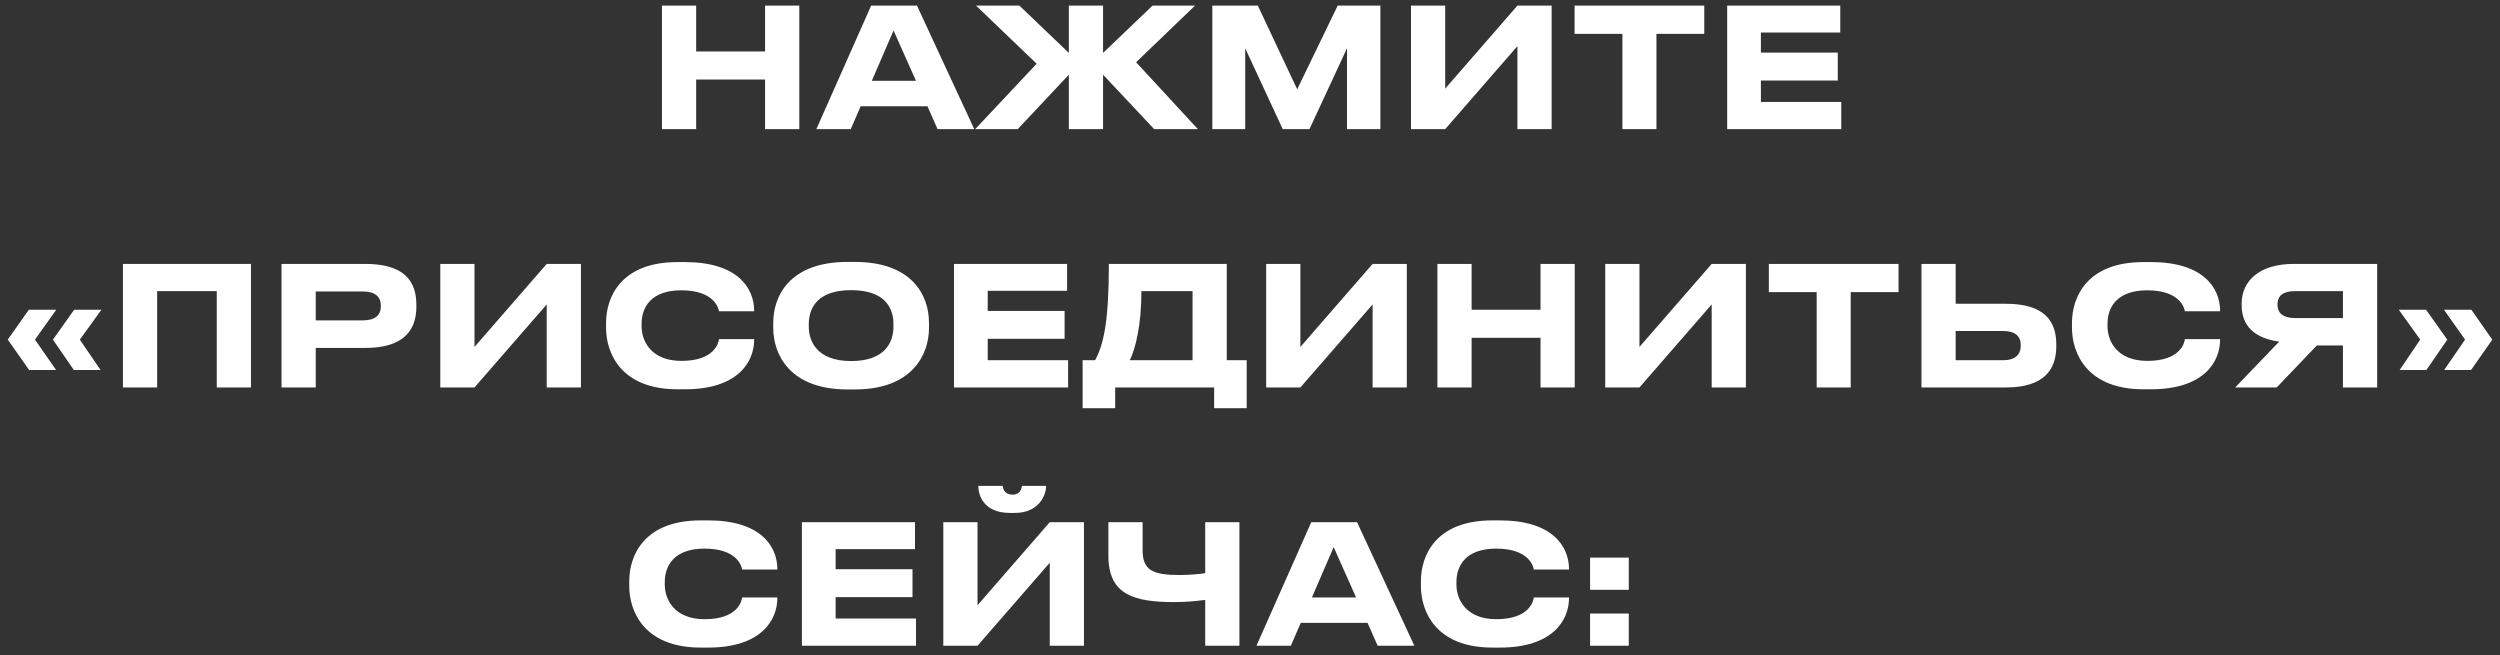 <?xml version="1.0" encoding="UTF-8"?> <svg xmlns="http://www.w3.org/2000/svg" width="271" height="71" viewBox="0 0 271 71" fill="none"><rect x="0" y="0" width="271" height="71" fill="#333333" stroke="none"/><path d="M82.935 14V8.618H75.465V14H71.757V0.608H75.465V5.576H82.935V0.608H86.643V14H82.935ZM99.292 8.762L96.862 3.308L94.504 8.762H99.292ZM101.632 14L100.534 11.516H93.298L92.218 14H88.492L94.432 0.608H99.4L105.61 14H101.632ZM115.864 14V8.096L110.32 14H105.712L112.372 6.908L105.802 0.608H110.5L115.864 5.738V0.608H119.572V5.738L124.936 0.608H129.544L123.154 6.746L129.85 14H125.116L119.572 8.096V14H115.864ZM131.417 14V0.608H136.349L140.615 9.68L145.007 0.608H149.633V14H146.015V5.234L141.947 14H139.049L134.981 5.234V14H131.417ZM164.488 14V5L156.658 14H152.95V0.608H156.658V9.608L164.488 0.608H168.196V14H164.488ZM175.868 14V3.668H170.684V0.608H184.742V3.668H179.558V14H175.868ZM187.227 0.608H199.485V3.524H190.881V5.702H199.215V8.726H190.881V11.048H199.593V14H187.227V0.608ZM10.904 40.11H8.006L5.738 36.816L8.042 33.576H10.994L8.654 36.816L10.904 40.11ZM6.08 40.11H3.164L0.842 36.816L3.128 33.576H6.098L3.794 36.816L6.08 40.11ZM13.327 42V28.608H27.205V42H23.497V31.56H17.035V42H13.327ZM39.59 37.716H34.226V42H30.518V28.608H39.59C43.82 28.608 45.134 30.462 45.134 33.054V33.252C45.134 35.79 43.766 37.716 39.59 37.716ZM34.226 31.596V34.728H39.32C40.688 34.728 41.282 34.152 41.282 33.198V33.126C41.282 32.19 40.688 31.596 39.32 31.596H34.226ZM59.265 42V33L51.435 42H47.727V28.608H51.435V37.608L59.265 28.608H62.973V42H59.265ZM74.264 42.198H73.436C67.316 42.198 65.696 38.274 65.696 35.538V34.998C65.696 32.208 67.316 28.41 73.436 28.41H74.264C79.88 28.41 81.752 31.164 81.752 33.702V33.738H77.936C77.882 33.36 77.378 31.47 73.85 31.47C70.574 31.47 69.548 33.306 69.548 35.106V35.358C69.548 37.014 70.61 39.12 73.868 39.12C77.432 39.12 77.882 37.194 77.936 36.762H81.752V36.816C81.752 39.264 79.952 42.198 74.264 42.198ZM91.865 28.392H92.657C98.921 28.392 100.703 32.064 100.703 34.998V35.538C100.703 38.418 98.921 42.216 92.657 42.216H91.865C85.601 42.216 83.819 38.418 83.819 35.538V34.998C83.819 32.082 85.601 28.392 91.865 28.392ZM96.851 35.394V35.142C96.851 33.486 96.041 31.452 92.261 31.452C88.517 31.452 87.671 33.486 87.671 35.142V35.394C87.671 37.014 88.571 39.138 92.261 39.138C96.023 39.138 96.851 37.014 96.851 35.394ZM103.415 28.608H115.673V31.524H107.069V33.702H115.403V36.726H107.069V39.048H115.781V42H103.415V28.608ZM117.357 39.048H118.707C119.625 37.374 120.201 34.872 120.201 28.608H132.981V39.048H135.141V44.25H131.613V42H120.885V44.25H117.357V39.048ZM122.469 39.048H129.273V31.56H123.729C123.729 35.214 123.099 37.77 122.469 39.048ZM148.791 42V33L140.961 42H137.253V28.608H140.961V37.608L148.791 28.608H152.499V42H148.791ZM166.993 42V36.618H159.523V42H155.815V28.608H159.523V33.576H166.993V28.608H170.701V42H166.993ZM185.547 42V33L177.717 42H174.009V28.608H177.717V37.608L185.547 28.608H189.255V42H185.547ZM196.927 42V31.668H191.743V28.608H205.801V31.668H200.617V42H196.927ZM211.994 28.608V32.928H217.448C221.606 32.928 222.902 34.8 222.902 37.338V37.536C222.902 40.074 221.552 42 217.448 42H208.286V28.608H211.994ZM211.994 39.048H217.16C218.438 39.048 219.05 38.418 219.05 37.5V37.374C219.05 36.456 218.438 35.88 217.16 35.88H211.994V39.048ZM233.17 42.198H232.342C226.222 42.198 224.602 38.274 224.602 35.538V34.998C224.602 32.208 226.222 28.41 232.342 28.41H233.17C238.786 28.41 240.658 31.164 240.658 33.702V33.738H236.842C236.788 33.36 236.284 31.47 232.756 31.47C229.48 31.47 228.454 33.306 228.454 35.106V35.358C228.454 37.014 229.516 39.12 232.774 39.12C236.338 39.12 236.788 37.194 236.842 36.762H240.658V36.816C240.658 39.264 238.858 42.198 233.17 42.198ZM253.975 37.446H251.149L246.793 42H242.293L247.063 37.032C244.453 36.672 242.995 35.376 242.995 33.09V32.91C242.995 30.48 244.885 28.608 248.629 28.608H257.683V42H253.975V37.446ZM253.975 34.476V31.56H248.755C247.585 31.56 246.883 31.992 246.883 32.982V33.036C246.883 34.08 247.693 34.476 248.755 34.476H253.975ZM263.019 40.11H260.121L262.353 36.816L260.031 33.576H262.983L265.287 36.816L263.019 40.11ZM267.861 40.11H264.945L267.213 36.816L264.927 33.576H267.897L270.165 36.816L267.861 40.11ZM76.778 70.198H75.95C69.829 70.198 68.21 66.274 68.21 63.538V62.998C68.21 60.208 69.829 56.41 75.95 56.41H76.778C82.394 56.41 84.266 59.164 84.266 61.702V61.738H80.45C80.395 61.36 79.891 59.47 76.364 59.47C73.088 59.47 72.061 61.306 72.061 63.106V63.358C72.061 65.014 73.124 67.12 76.382 67.12C79.945 67.12 80.395 65.194 80.45 64.762H84.266V64.816C84.266 67.264 82.466 70.198 76.778 70.198ZM86.927 56.608H99.184V59.524H90.581V61.702H98.915V64.726H90.581V67.048H99.293V70H86.927V56.608ZM113.793 70V61L105.963 70H102.255V56.608H105.963V65.608L113.793 56.608H117.501V70H113.793ZM110.013 55.6H109.473C106.611 55.6 106.053 53.656 106.053 52.72V52.666H108.681C108.735 52.954 108.861 53.62 109.761 53.62C110.607 53.62 110.733 52.954 110.787 52.666H113.397V52.72C113.397 53.656 112.623 55.6 110.013 55.6ZM130.645 70V65.032C129.493 65.176 128.431 65.266 127.351 65.266C123.013 65.266 120.151 64.528 120.151 60.262V56.608H123.859V59.65C123.859 61.81 124.957 62.332 127.855 62.332C128.917 62.332 130.123 62.224 130.645 62.134V56.608H134.353V70H130.645ZM146.999 64.762L144.569 59.308L142.211 64.762H146.999ZM149.339 70L148.241 67.516H141.005L139.925 70H136.199L142.139 56.608H147.107L153.317 70H149.339ZM162.594 70.198H161.766C155.646 70.198 154.026 66.274 154.026 63.538V62.998C154.026 60.208 155.646 56.41 161.766 56.41H162.594C168.21 56.41 170.082 59.164 170.082 61.702V61.738H166.266C166.212 61.36 165.708 59.47 162.18 59.47C158.904 59.47 157.878 61.306 157.878 63.106V63.358C157.878 65.014 158.94 67.12 162.198 67.12C165.762 67.12 166.212 65.194 166.266 64.762H170.082V64.816C170.082 67.264 168.282 70.198 162.594 70.198ZM176.559 66.508V70H172.365V66.508H176.559ZM176.559 60.442V63.934H172.365V60.442H176.559Z" fill="white"></path></svg> 